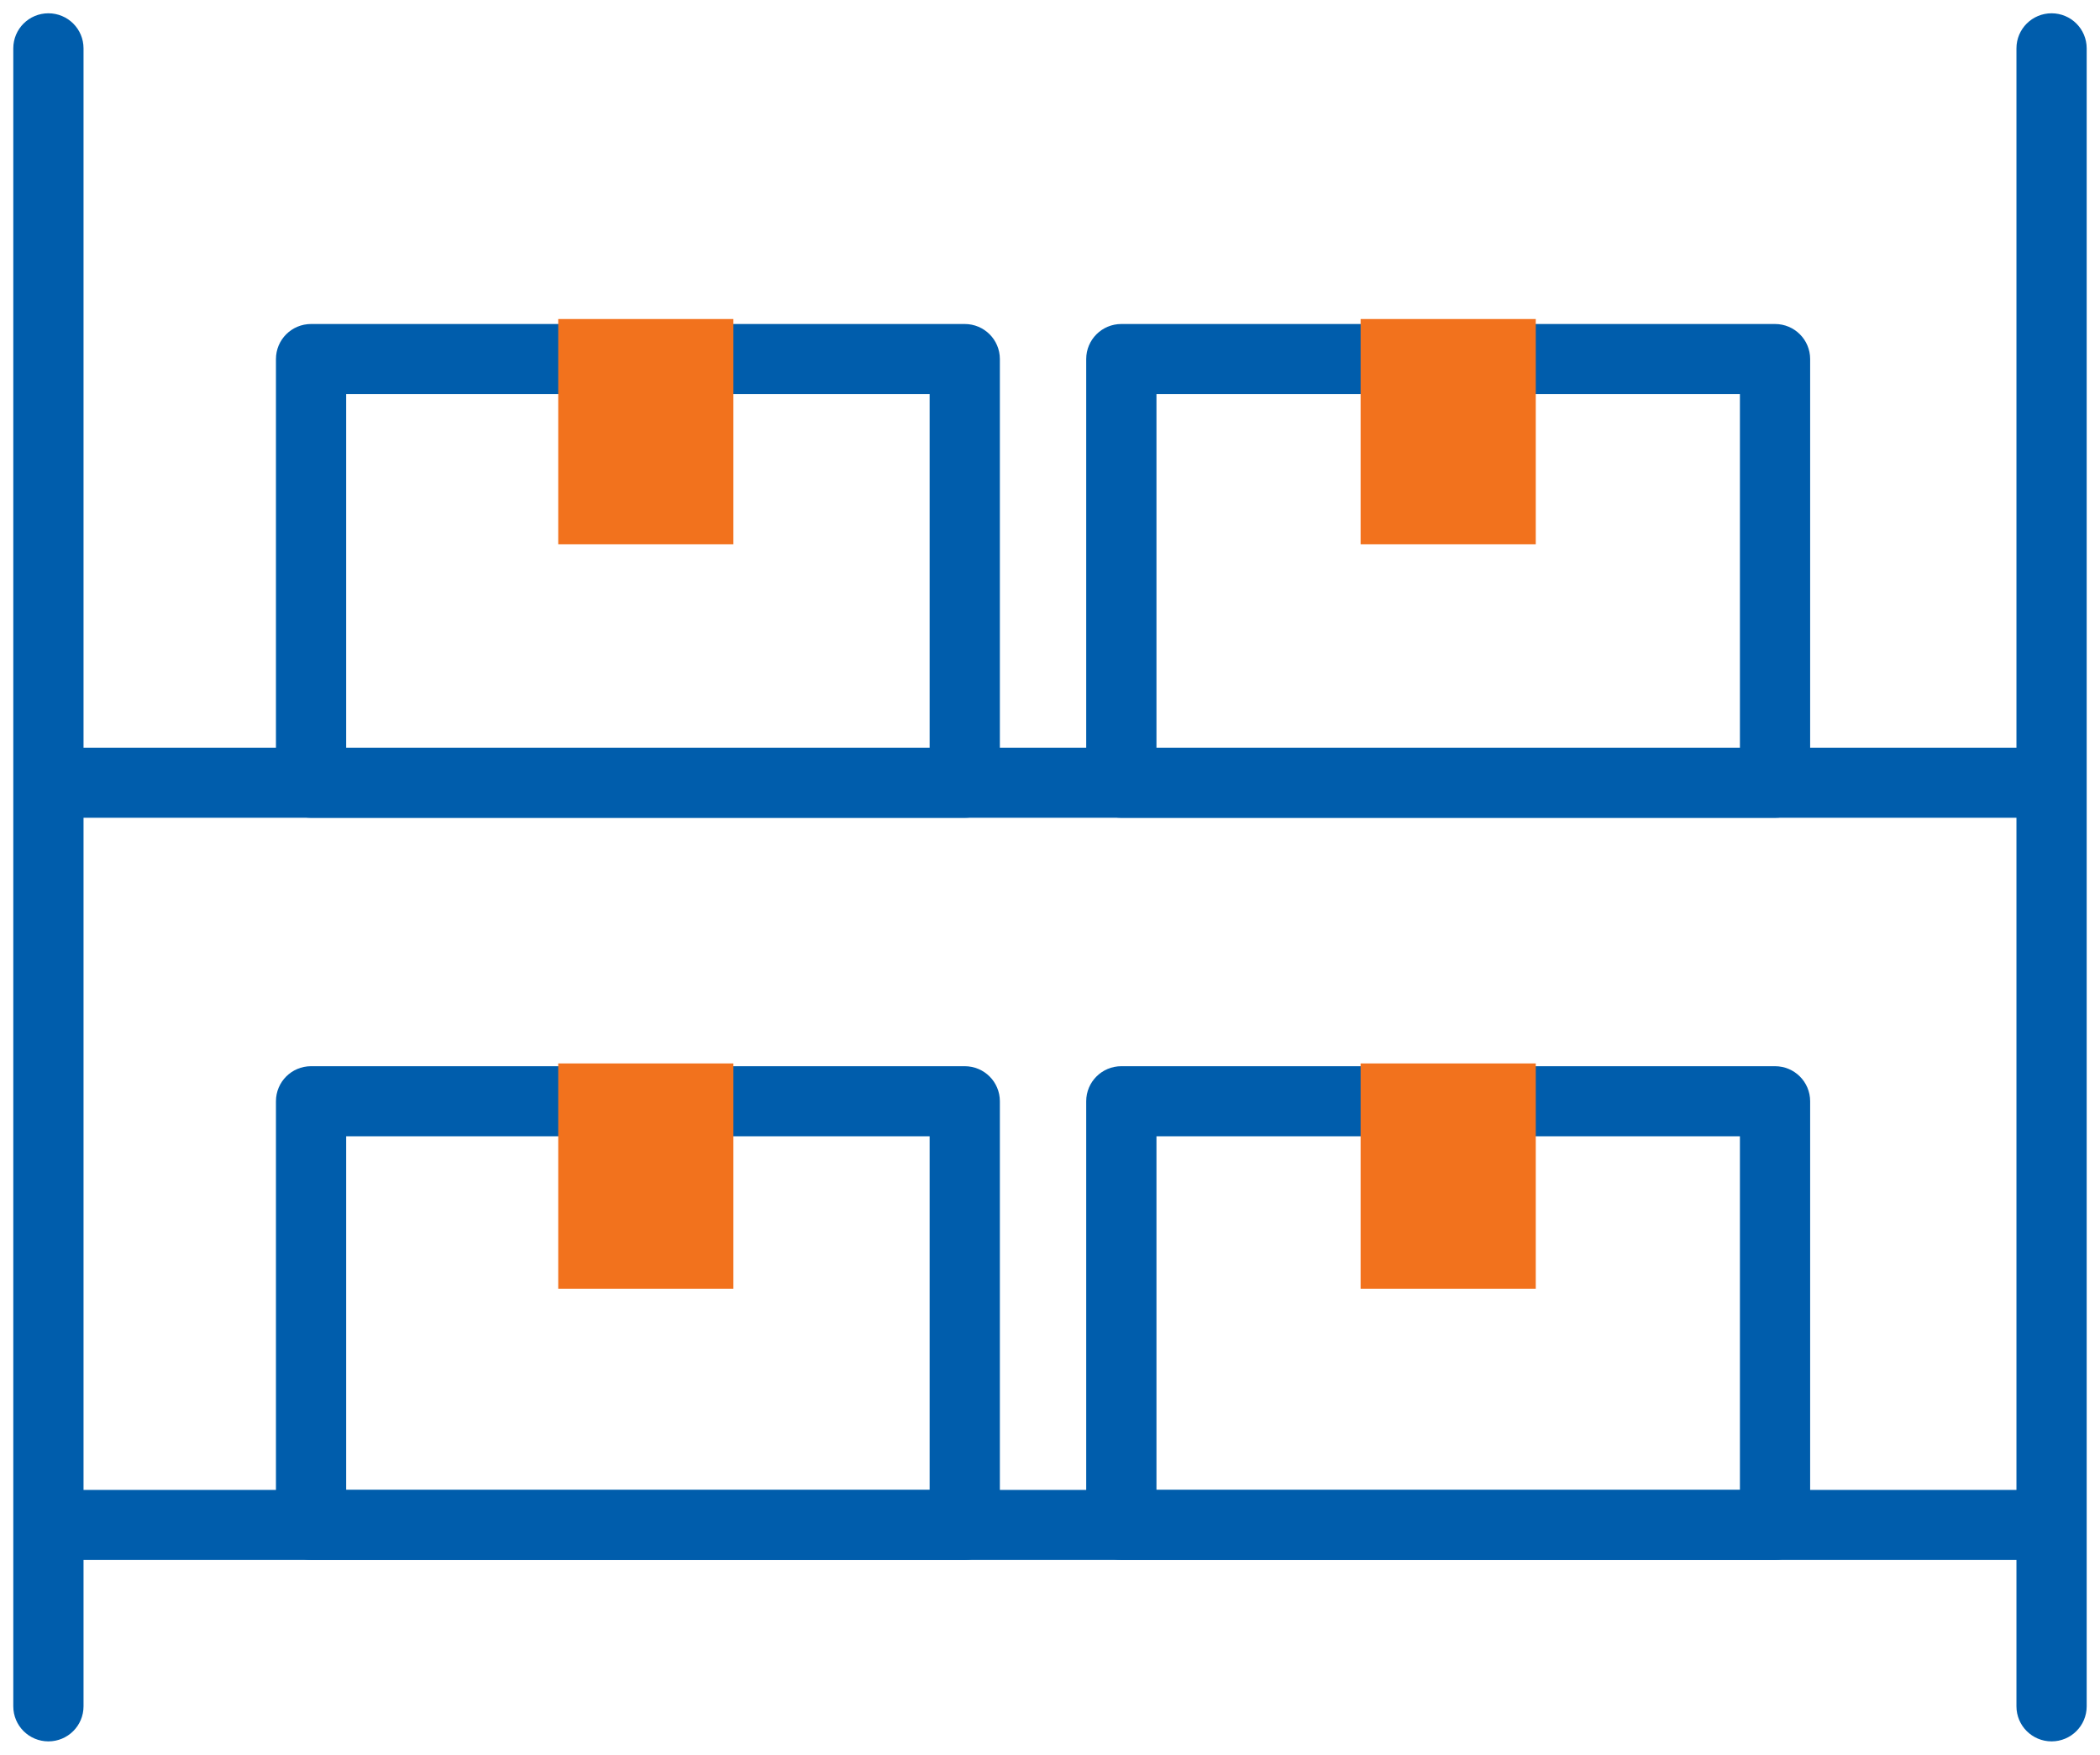 <svg width="79" height="66" viewBox="0 0 79 66" fill="none" xmlns="http://www.w3.org/2000/svg">
<path d="M36.293 58.177H11.702C11.248 58.177 10.881 57.81 10.881 57.359V41.422C10.881 40.97 11.248 40.604 11.702 40.604H36.293C36.747 40.604 37.114 40.97 37.114 41.422V57.359C37.114 57.811 36.747 58.177 36.293 58.177ZM12.523 56.541H35.472V42.239H12.523V56.541Z" fill="#005DAC" stroke="#005DAC"/>
<path d="M36.293 30.26H11.702C11.248 30.26 10.881 29.894 10.881 29.442V13.505C10.881 13.053 11.248 12.687 11.702 12.687H36.293C36.747 12.687 37.114 13.053 37.114 13.505V29.442C37.114 29.894 36.747 30.26 36.293 30.26ZM12.523 28.624H35.472V14.322H12.523V28.624Z" fill="#005DAC" stroke="#005DAC"/>
<path d="M66.775 58.177H42.183C41.73 58.177 41.362 57.81 41.362 57.359V41.422C41.362 40.97 41.73 40.604 42.183 40.604H66.775C67.229 40.604 67.596 40.97 67.596 41.422V57.359C67.596 57.811 67.229 58.177 66.775 58.177ZM43.005 56.541H65.954V42.239H43.005V56.541Z" fill="#005DAC" stroke="#005DAC"/>
<path d="M57.774 40H51.185V48.474H57.774V40Z" fill="#F2721D"/>
<path d="M27.589 40H21V48.474H27.589V40Z" fill="#F2721D"/>
<path d="M66.775 30.26H42.183C41.73 30.26 41.362 29.894 41.362 29.442V13.505C41.362 13.053 41.73 12.687 42.183 12.687H66.775C67.229 12.687 67.596 13.053 67.596 13.505V29.442C67.596 29.894 67.229 30.26 66.775 30.26ZM43.005 28.624H65.954V14.322H43.005V28.624Z" fill="#005DAC" stroke="#005DAC"/>
<path d="M1.821 65C1.367 65 1 64.634 1 64.182V1.818C1 1.366 1.367 1 1.821 1C2.275 1 2.642 1.366 2.642 1.818V64.182C2.642 64.634 2.275 65 1.821 65Z" fill="#005DAC" stroke="#005DAC" stroke-linejoin="round"/>
<path d="M77.178 65C76.725 65 76.357 64.634 76.357 64.182V1.818C76.357 1.366 76.725 1 77.178 1C77.632 1 77.999 1.366 77.999 1.818V64.182C77.999 64.634 77.632 65 77.178 65Z" fill="#005DAC" stroke="#005DAC" stroke-linejoin="round"/>
<path d="M76.274 30.26H1.926C1.473 30.26 1.105 29.894 1.105 29.443C1.105 28.991 1.473 28.625 1.926 28.625H76.274C76.728 28.625 77.095 28.991 77.095 29.443C77.095 29.894 76.728 30.26 76.274 30.26Z" fill="#005DAC" stroke="#005DAC" stroke-linejoin="round"/>
<path d="M76.274 58.177H1.926C1.473 58.177 1.105 57.81 1.105 57.359C1.105 56.908 1.473 56.541 1.926 56.541H76.274C76.728 56.541 77.095 56.908 77.095 57.359C77.095 57.81 76.728 58.177 76.274 58.177Z" fill="#005DAC" stroke="#005DAC" stroke-linejoin="round"/>
<path d="M57.774 12H51.185V20.474H57.774V12Z" fill="#F2721D"/>
<path d="M27.589 12H21V20.474H27.589V12Z" fill="#F2721D"/>
</svg>
